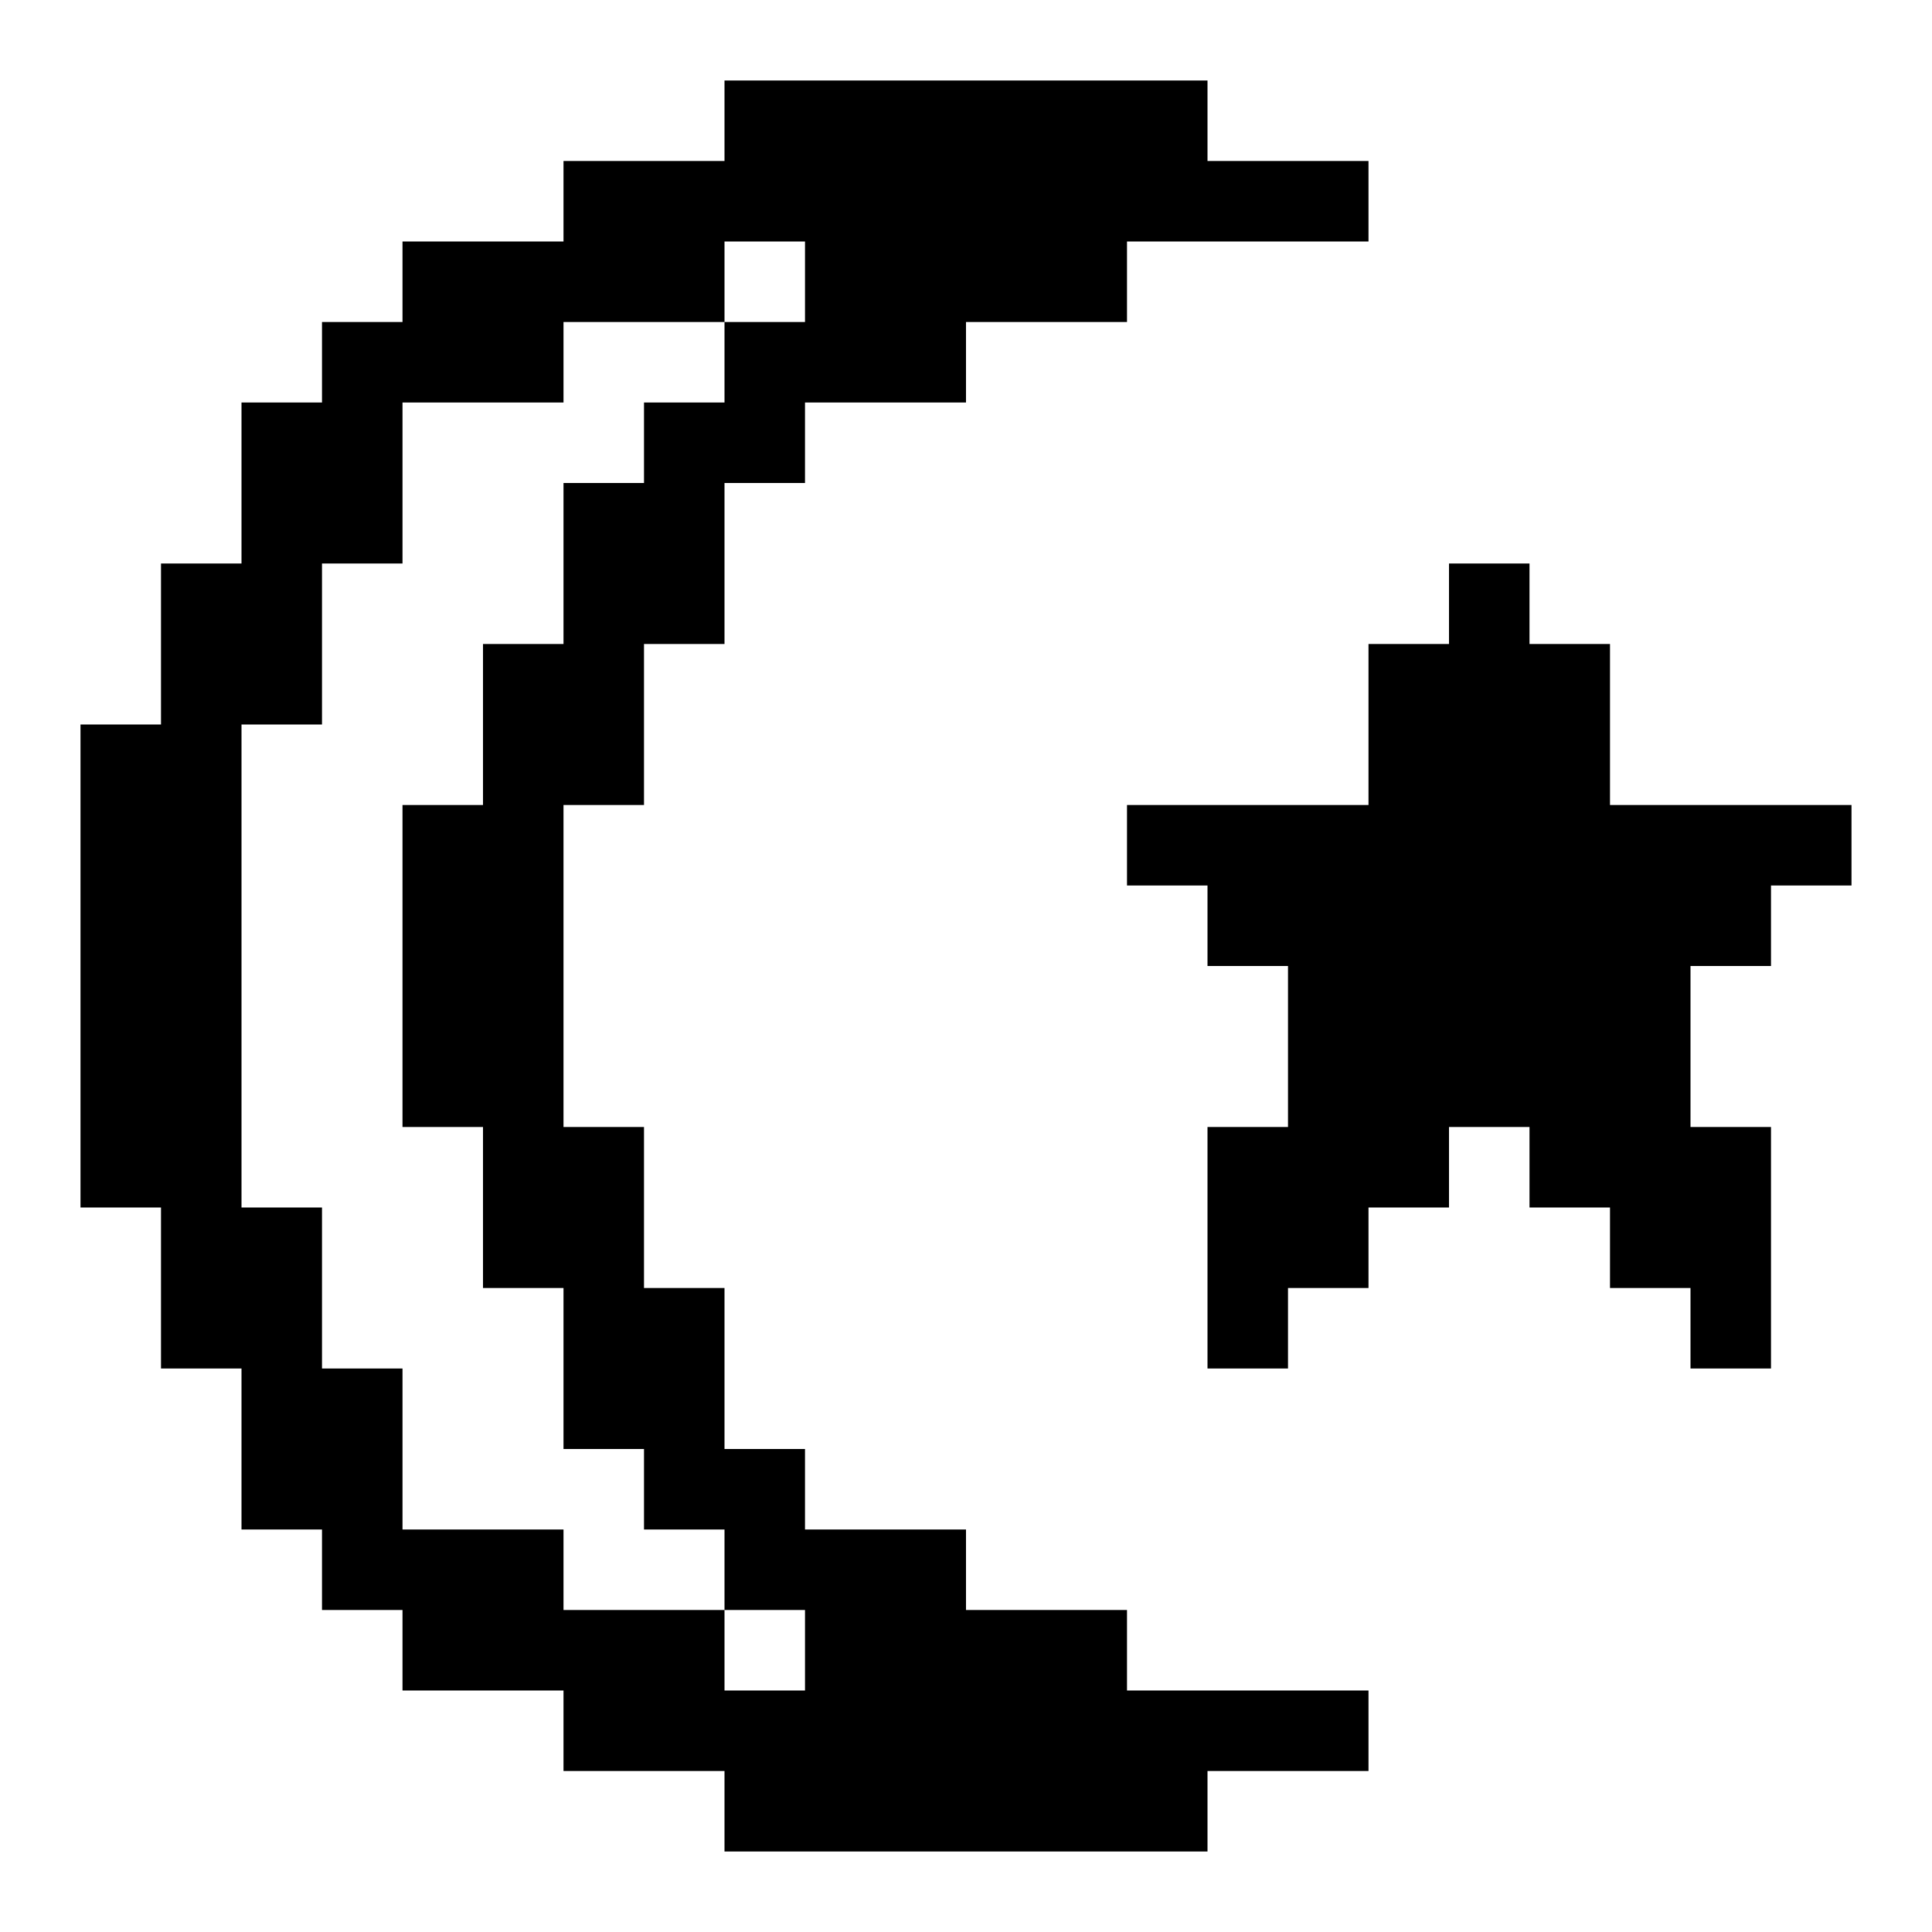 <?xml version="1.0" encoding="UTF-8"?><svg id="_24px_Grid_copy_110" xmlns="http://www.w3.org/2000/svg" viewBox="0 0 24 24"><polygon points="23 10 23 11 22 11 22 12 21 12 21 14 22 14 22 17 21 17 21 16 20 16 20 15 19 15 19 14 18 14 18 15 17 15 17 16 16 16 16 17 15 17 15 14 16 14 16 12 15 12 15 11 14 11 14 10 17 10 17 8 18 8 18 7 19 7 19 8 20 8 20 10 23 10"/><path d="m8,10v-2h1v-2h1v-1h2v-1h2v-1h3v-1h-2v-1h-6v1h-2v1h-2v1h-1v1h-1v2h-1v2h-1v6h1v2h1v2h1v1h1v1h2v1h2v1h6v-1h2v-1h-3v-1h-2v-1h-2v-1h-1v-2h-1v-2h-1v-4h1Zm-2,4v2h1v2h1v1h1v1h1v1h-1v-1h-2v-1h-2v-2h-1v-2h-1v-6h1v-2h1v-2h2v-1h2v-1h1v1h-1v1h-1v1h-1v2h-1v2h-1v4h1Z"/></svg>